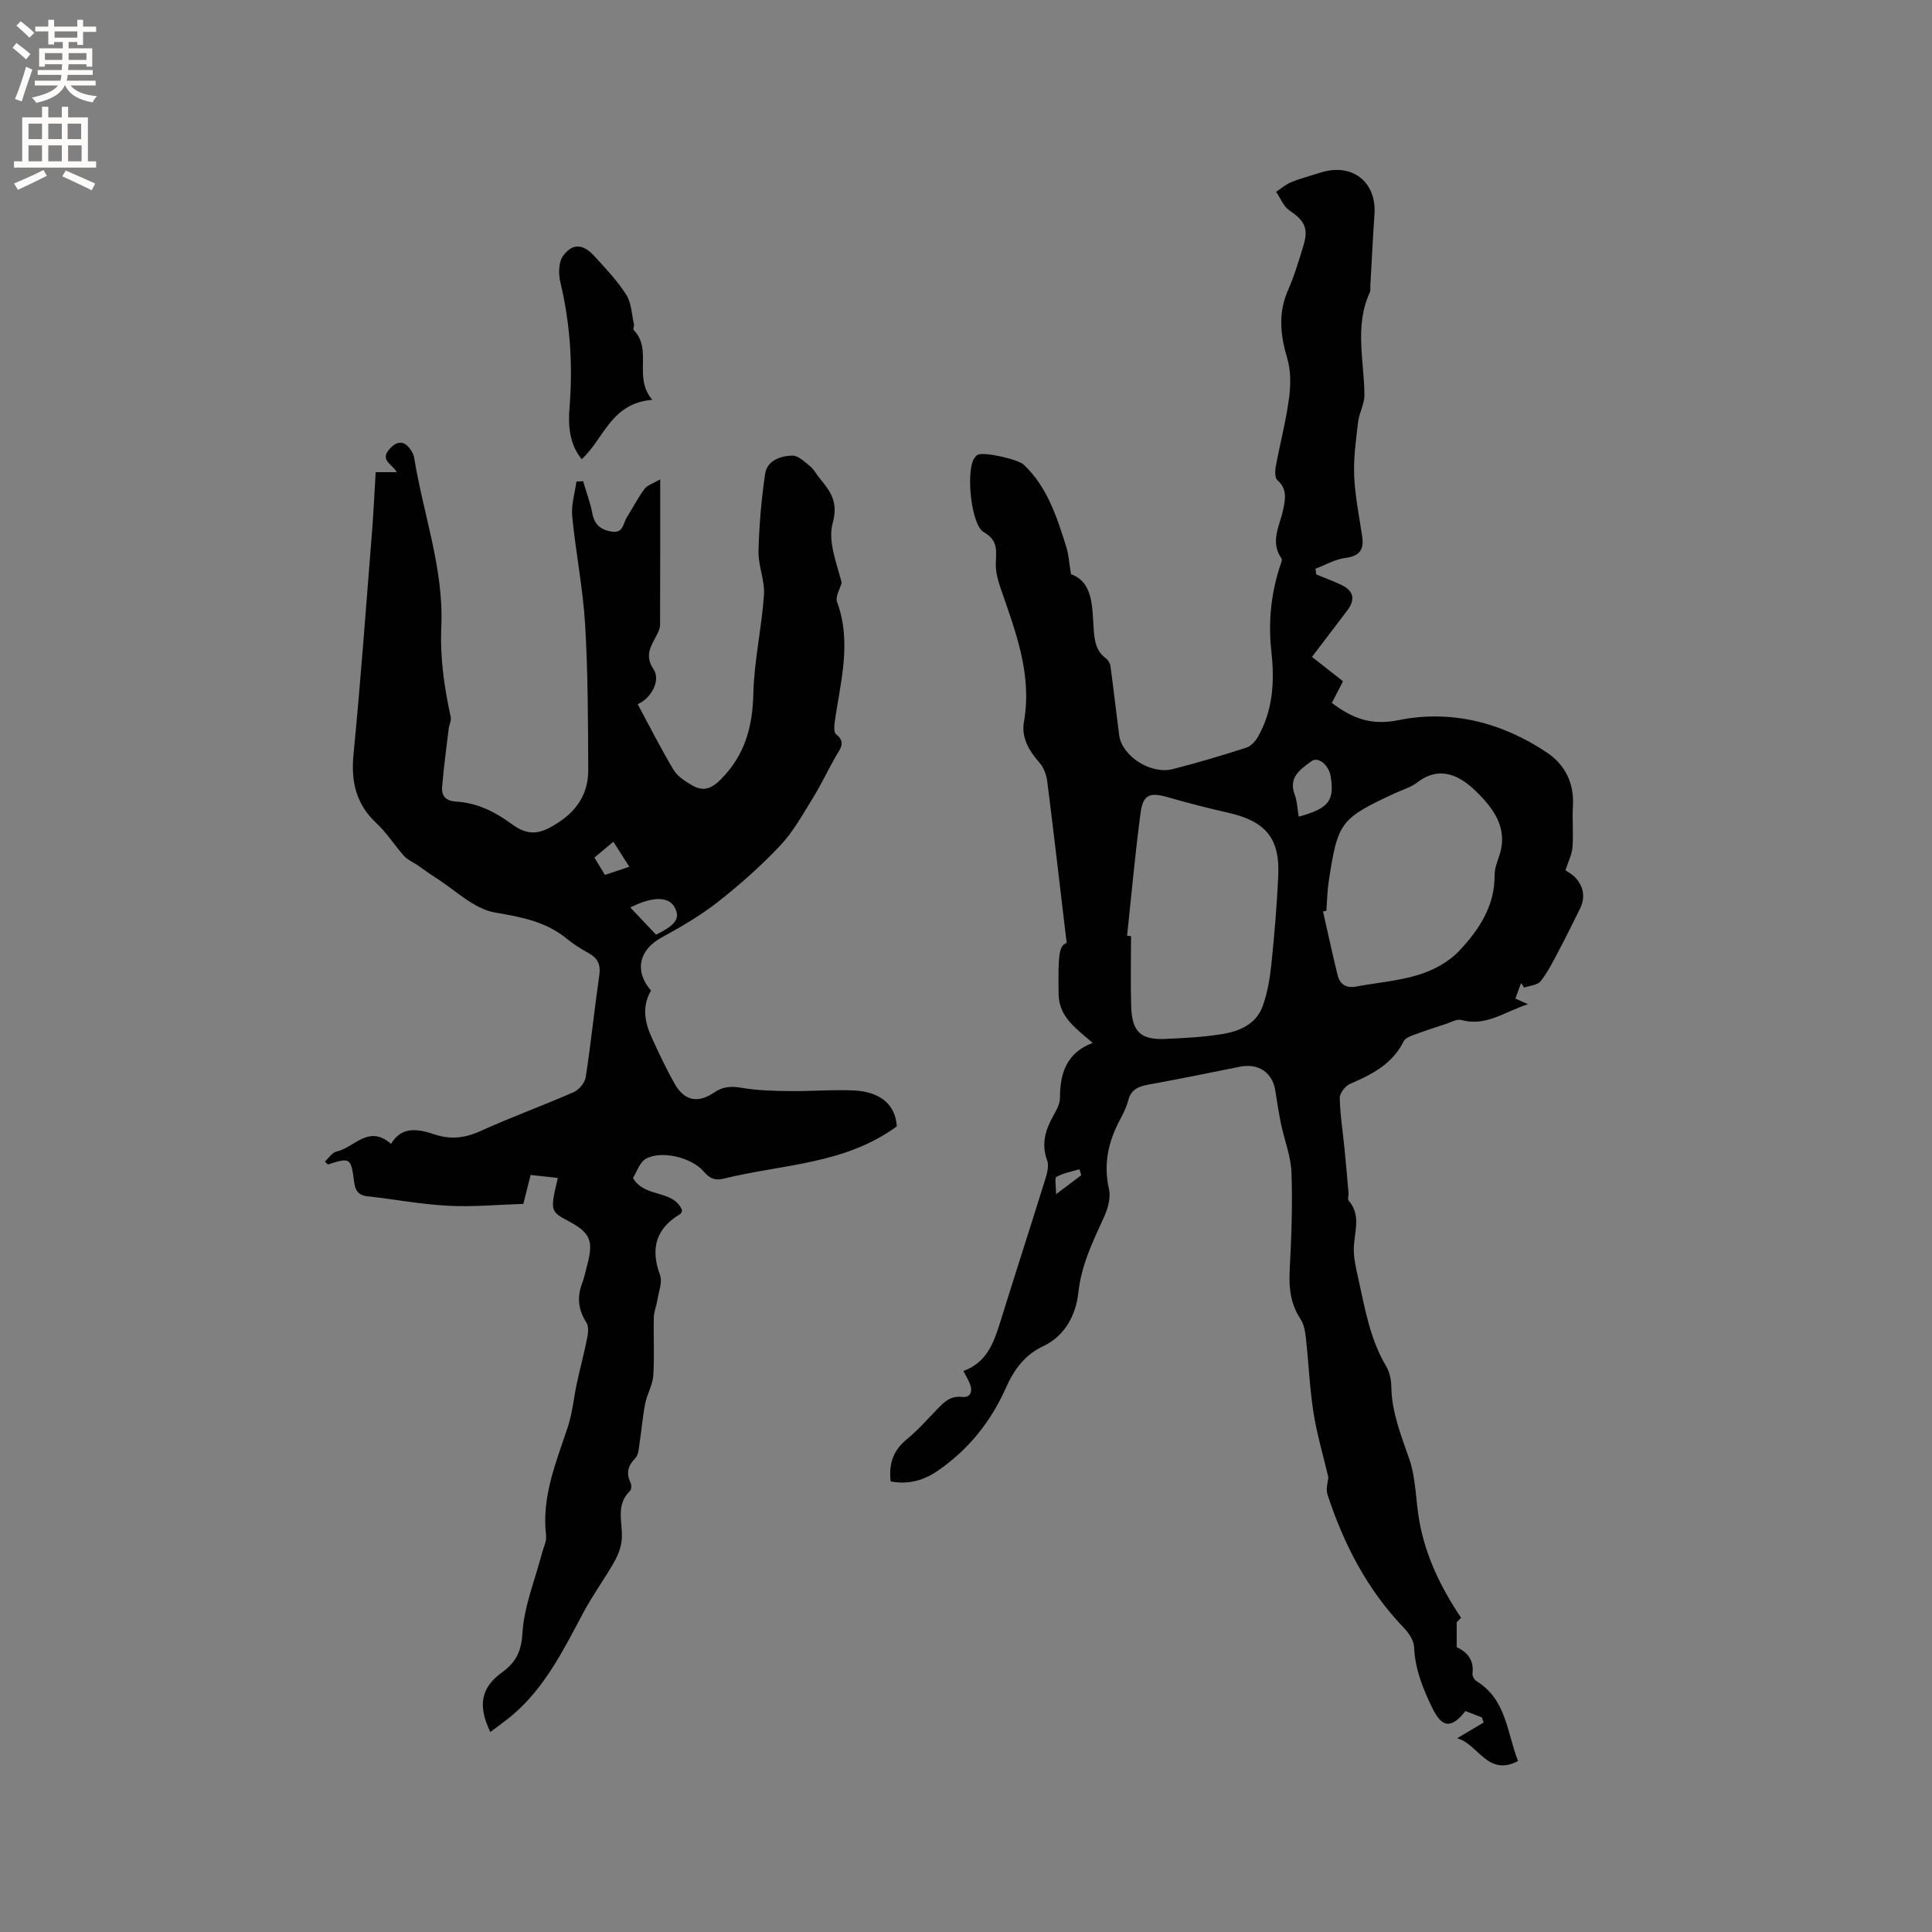 <svg enable-background="new 0 0 400 400" viewBox="0 0 400 400" xmlns="http://www.w3.org/2000/svg"><rect x="0" y="0" width="400" height="400" fill="#808080" stroke="none"/><g fill="#010102"><path d="m184.4 306.71c-.43-3.76.59-6.47 3.32-8.7 2.29-1.87 4.26-4.13 6.33-6.26 1.41-1.46 2.69-2.79 5.11-2.53 1.84.2 2.28-1.2 1.61-2.81-.32-.77-.76-1.49-1.31-2.56 4.73-1.7 6.26-5.71 7.57-9.94 3.1-10.01 6.34-19.97 9.45-29.98.36-1.17.71-2.64.32-3.69-1.23-3.31-.4-6.17 1.18-9.06.65-1.19 1.47-2.53 1.47-3.81.01-5.08 1.28-9.34 6.77-11.45-3.45-3.03-6.98-5.31-7.05-10.16-.11-8.22.1-10 1.67-10.52-1.33-11.22-2.61-22.36-4.02-33.48-.17-1.37-.75-2.9-1.65-3.91-2.16-2.43-3.73-5.21-3.18-8.34 1.76-9.89-1.74-18.75-4.83-27.74-.54-1.57-1-3.27-.99-4.91.02-2.6.69-4.86-2.48-6.68-2.68-1.53-3.67-12.46-2.07-15.13.2-.34.47-.73.81-.9 1.33-.66 8.39.97 9.53 2.06 4.91 4.65 6.85 10.85 8.8 17.01.5 1.57.58 3.27.98 5.66 4.59 1.67 4.37 6.67 4.69 11.29.17 2.42.44 4.6 2.56 6.16.45.34.84 1.01.92 1.57.64 4.76 1.18 9.54 1.8 14.31.56 4.29 6.48 8.18 11.07 7.03 5.13-1.29 10.2-2.83 15.24-4.44.95-.3 1.88-1.31 2.41-2.23 3.14-5.49 3.48-11.51 2.8-17.59-.67-6.01-.12-11.84 1.72-17.57.19-.59.6-1.45.36-1.8-2.41-3.47-.36-6.7.34-10.03.45-2.14.93-4.34-1.19-6.17-.54-.47-.49-1.93-.32-2.86.87-4.68 2.1-9.31 2.73-14.03.37-2.74.41-5.76-.37-8.37-1.45-4.86-1.9-9.43.22-14.19 1.28-2.89 2.17-5.97 3.11-9 1.15-3.69.29-5.26-2.88-7.4-1.22-.82-1.84-2.54-2.74-3.85 1.05-.69 2.03-1.56 3.18-2.02 1.96-.79 4.02-1.32 6.04-1.96 6.51-2.07 11.62 1.93 11.14 8.66-.35 4.96-.58 9.92-.86 14.88-.02.42.06.9-.1 1.26-3.22 6.95-1.17 14.15-1.12 21.27.01 1.85-1.09 3.68-1.31 5.56-.44 3.73-.97 7.5-.81 11.22.18 4.21 1.06 8.4 1.67 12.59.4 2.79-.72 3.99-3.57 4.36-2.1.28-4.08 1.45-6.12 2.22.06.39.11.79.17 1.18 1.71.71 3.46 1.35 5.13 2.14 2.6 1.22 3.03 2.99 1.31 5.29-2.35 3.13-4.74 6.23-7.33 9.64 2.18 1.71 4.3 3.37 6.43 5.05-.82 1.59-1.54 2.98-2.32 4.48 4.17 3.12 7.99 4.74 13.8 3.57 10.91-2.21 21.5.48 30.82 6.77 3.65 2.47 5.57 6.26 5.3 10.95-.17 2.85.12 5.74-.09 8.58-.11 1.48-.86 2.91-1.46 4.79.32.24 1.39.76 2.12 1.58 1.69 1.9 2.02 4.11.86 6.44-1.46 2.91-2.88 5.84-4.41 8.71-1.13 2.13-2.22 4.34-3.7 6.22-.65.83-2.24.91-3.41 1.33-.22-.31-.43-.62-.65-.93-.39 1.04-.77 2.09-1.18 3.2.77.34 1.38.62 2.61 1.17-4.92 1.6-8.72 4.67-13.78 3.27-.93-.26-2.16.48-3.23.82-2.25.73-4.51 1.48-6.73 2.3-.73.27-1.69.66-1.99 1.27-2.33 4.74-6.58 6.89-11.12 8.84-.98.42-2.13 1.93-2.12 2.91.07 3.45.63 6.88.97 10.33.31 3.13.58 6.26.85 9.39.04.51-.24 1.22 0 1.5 2.56 2.92 1.31 6.16 1.11 9.4-.14 2.16.38 4.4.86 6.54 1.41 6.28 2.42 12.68 5.81 18.37.72 1.21 1.06 2.83 1.08 4.26.08 5.31 2.02 10.05 3.72 14.98 1.39 4.02 1.31 8.52 2.07 12.78 1.29 7.28 4.43 13.77 8.64 20.06-.33.35-.88.94-.9.96v5.14c1.86.85 3.66 2.41 3.27 5.45-.06.5.39 1.31.84 1.59 6.18 3.78 6.29 10.61 8.59 16.54-6.36 3.31-8.25-3.59-12.61-4.72 2.02-1.2 3.76-2.23 5.49-3.26-.12-.35-.25-.71-.37-1.06-1.14-.44-2.29-.89-3.4-1.32-2.93 3.74-4.85 3.48-6.86-.64-1.96-4.02-3.58-8.06-3.77-12.64-.06-1.37-1.13-2.92-2.15-3.98-7.57-7.89-12.43-17.31-15.78-27.58-.39-1.19.12-2.67.18-3.56-1.09-4.62-2.38-8.94-3.07-13.35-.8-5.12-1.01-10.33-1.58-15.49-.15-1.33-.39-2.81-1.1-3.89-2.04-3.08-2.44-6.35-2.26-9.96.35-6.77.62-13.57.38-20.34-.12-3.41-1.47-6.77-2.18-10.17-.47-2.28-.81-4.59-1.18-6.89-.61-3.78-3.55-5.68-7.37-4.9-6.29 1.29-12.59 2.54-18.9 3.7-2.01.37-3.56.97-4.15 3.19-.38 1.42-1.03 2.79-1.73 4.09-2.43 4.53-3.46 9.16-2.28 14.34.4 1.75-.2 3.97-.98 5.69-2.3 5.08-4.73 9.93-5.36 15.75-.48 4.42-2.6 8.9-7.36 11.14-3.71 1.75-5.97 4.8-7.63 8.56-3.06 6.9-7.66 12.69-13.89 17.03-2.9 2.07-6.19 3.09-9.98 2.36zm48.95-112.98c.27.03.55.06.82.09 0 4.88-.12 9.76.03 14.63.17 5.16 2 6.87 7.02 6.65 3.91-.17 7.84-.37 11.69-.98 3.63-.58 7.14-2.01 8.51-5.8.98-2.72 1.49-5.68 1.79-8.57.64-6.11 1.15-12.24 1.44-18.38.37-7.81-2.61-11.35-10.36-13.1-4.22-.95-8.41-2.04-12.56-3.23-3.64-1.04-5.07-.55-5.58 3.21-1.13 8.47-1.89 16.99-2.8 25.48zm41.26-5.17c-.23.05-.46.11-.69.16 1 4.4 1.94 8.81 3.02 13.18.47 1.9 1.78 2.74 3.82 2.36 4.37-.82 8.87-1.16 13.08-2.48 3-.94 6.14-2.65 8.27-4.91 4.05-4.31 7.39-9.25 7.33-15.67-.01-1.33.52-2.7.96-4 1.97-5.83-1.33-10-4.94-13.49-3.27-3.15-7.41-5.3-12.08-1.68-1.31 1.01-3.03 1.48-4.57 2.19-11.32 5.27-11.83 5.93-13.72 18.31-.3 1.99-.33 4.02-.48 6.03zm-5.72-19.48c6.22-1.7 7.43-3.3 6.61-8.36-.38-2.35-2.6-4.16-3.99-3.12-2.24 1.68-4.81 3.29-3.46 6.92.51 1.35.55 2.88.84 4.56zm-45.03 74.24c-.12-.41-.25-.82-.37-1.24-1.61.49-3.33.78-4.77 1.58-.42.23-.07 1.89-.07 3.59 2.14-1.61 3.67-2.77 5.21-3.93z"/><path d="m77.78 97.76h4.35c-.77-1.61-3.59-2.39-1.52-4.75 1.63-1.86 3.19-1.82 4.5.25.28.44.55.94.63 1.45 1.86 11.66 6.15 23 5.63 34.94-.29 6.47.59 12.61 1.95 18.8.16.73-.32 1.59-.42 2.4-.49 4.04-1.04 8.08-1.37 12.14-.15 1.82.85 2.85 2.88 2.97 4.36.25 8.09 2.11 11.59 4.69 3.56 2.62 6.03 2.02 9.77-.47 4.01-2.67 6.04-6.22 6.02-10.81-.05-10.05-.05-20.11-.65-30.13-.45-7.47-1.95-14.88-2.67-22.34-.23-2.35.55-4.8.87-7.2.46-.02.93-.05 1.39-.07.65 2.22 1.48 4.41 1.91 6.67.45 2.37 1.79 3.42 4.04 3.77 2.39.37 2.31-1.7 3.08-2.92 1.23-1.97 2.29-4.06 3.67-5.91.6-.81 1.82-1.15 3.26-1.99 0 10.49.01 20.31-.03 30.14 0 .7-.36 1.44-.69 2.08-1.15 2.28-2.61 4.18-.65 7.12 1.55 2.32-.58 6.09-3.3 7.19 2.45 4.55 4.77 9.16 7.41 13.58.81 1.35 2.39 2.37 3.82 3.21 2.25 1.32 3.95.85 6.01-1.23 4.97-5.02 6.55-10.83 6.71-17.72.17-6.83 1.73-13.61 2.2-20.44.21-2.97-1.2-6.04-1.13-9.05.13-5.35.59-10.72 1.37-16.01.41-2.78 3.17-3.73 5.63-3.79 1.21-.03 2.54 1.28 3.66 2.18.8.65 1.31 1.66 1.98 2.48 2.22 2.7 3.95 4.91 2.72 9.29-1.05 3.76.84 8.35 1.86 12.36-.36 1.34-1.36 2.91-.96 3.97 3.13 8.48.64 16.76-.51 25.1-.1.76-.14 1.95.29 2.29 2.17 1.68.82 3.08-.07 4.64-1.61 2.84-3 5.8-4.71 8.57-2.09 3.38-4.04 6.96-6.73 9.81-3.96 4.21-8.34 8.1-12.89 11.68-3.63 2.84-7.68 5.21-11.74 7.42-4.61 2.51-5.68 6.91-2.15 10.98-1.89 3.15-1.35 6.43.1 9.62 1.49 3.27 3.02 6.54 4.79 9.66 2.03 3.55 4.78 4.12 8.18 1.81 1.81-1.23 3.49-1.35 5.64-.98 3.27.57 6.65.65 9.99.69 4.45.06 8.91-.34 13.34-.13 5.63.27 8.61 3.13 8.84 7.43-10.8 7.93-23.81 7.84-35.93 10.84-1.76.44-2.88-.12-4.06-1.51-2.45-2.88-8.74-4.41-11.94-2.63-1.33.74-1.93 2.8-2.69 3.99 2.43 4.23 8.38 2.29 10.18 6.71-.17.37-.21.65-.36.73-5.08 3-6.25 7.15-4.22 12.65.53 1.44-.26 3.39-.53 5.09-.19 1.23-.72 2.44-.75 3.66-.1 4.03.15 8.07-.12 12.08-.13 1.96-1.28 3.82-1.67 5.79-.53 2.67-.73 5.4-1.15 8.09-.17 1.11-.21 2.51-.9 3.21-1.55 1.59-1.93 3.1-.98 5.08.22.47.2 1.41-.12 1.71-3.05 2.92-1.48 6.52-1.69 9.89-.1 1.62-.74 3.33-1.56 4.77-2.01 3.56-4.46 6.88-6.38 10.48-4.1 7.67-7.92 15.51-14.73 21.28-1.44 1.22-3 2.3-4.55 3.48-2.62-5.38-1.98-9.14 2.34-12.28 2.88-2.09 4.07-4.25 4.3-8.15.34-5.59 2.61-11.06 4.05-16.58.32-1.22.99-2.5.85-3.68-.96-8.02 2.09-15.17 4.51-22.5.95-2.88 1.21-5.98 1.85-8.96.68-3.16 1.53-6.29 2.16-9.46.2-1.02.33-2.37-.17-3.15-1.7-2.64-1.98-5.26-.88-8.15.45-1.18.69-2.44 1.02-3.67 1.39-5.13.69-6.79-3.9-9.22-3.73-1.97-3.77-2.14-2.15-8.91-1.86-.21-3.67-.41-5.64-.62-.5 1.98-.94 3.71-1.51 5.99-5.08.16-10.35.66-15.57.39-5.58-.29-11.12-1.35-16.7-1.96-1.99-.22-2.55-1.28-2.78-3.08-.62-4.91-.81-4.98-5.42-3.51-.21-.2-.41-.4-.62-.61.81-.72 1.53-1.89 2.45-2.08 3.6-.75 6.59-5.69 11.25-1.57 2.21-3.73 5.6-3.1 9.02-1.96 3.28 1.09 6.26.78 9.46-.68 6.36-2.89 12.94-5.27 19.34-8.08 1.1-.48 2.31-1.94 2.49-3.09 1.08-7.01 1.79-14.08 2.81-21.11.32-2.23-.34-3.57-2.27-4.61-1.58-.85-3.11-1.84-4.5-2.98-4.35-3.55-9.35-4.45-14.81-5.39-4.43-.76-8.32-4.72-12.43-7.3-1.24-.78-2.4-1.67-3.61-2.5-.93-.63-2.05-1.08-2.78-1.88-1.98-2.21-3.58-4.8-5.73-6.8-4.24-3.96-5.31-8.61-4.76-14.26 1.45-14.87 2.54-29.77 3.72-44.66.39-4.52.58-9.04.87-13.77zm52.72 90.12c1.96 2.08 3.67 3.88 5.32 5.63 4.18-2.03 5.09-3.46 3.81-5.74-1.22-2.18-4.56-2.2-9.13.11zm-7.43-10.33c.81 1.34 1.51 2.49 2.17 3.59 1.87-.62 3.3-1.1 5.06-1.69-1.21-1.9-2.2-3.45-3.31-5.18-1.39 1.16-2.56 2.15-3.92 3.28z"/><path d="m135.06 82.78c-8.61.68-10.02 8.1-14.63 12.29-2.59-3.19-2.81-7.07-2.52-10.6.72-8.85.15-17.5-1.91-26.12-.4-1.69-.35-4.08.57-5.36 1.93-2.67 4.15-2.52 6.43-.03 2.35 2.57 4.79 5.14 6.65 8.05 1.08 1.68 1.13 4.04 1.6 6.1.09.39-.25 1.03-.05 1.23 3.99 4.07-.18 9.78 3.86 14.44z"/></g><path d="m2.6 9.9.8-1c.9.7 1.9 1.4 2.9 2.3l-.9 1.1c-1.1-1-2-1.8-2.8-2.4zm.5 10.6c.9-2.1 1.6-4.3 2.3-6.7.4.2.8.4 1.3.6-.7 2.1-1.5 4.3-2.2 6.6zm.3-15.2.9-.9c1 .8 2 1.6 2.8 2.4l-1 1c-.9-.9-1.8-1.7-2.7-2.5zm12.6-1.2h1.2v1.4h2.7v1.1h-2.7v2.7h-1.2v-.6h-1.8v1.3h4.9v3.8h-1.2v-.5h-3.7c0 .4-.1.9-.1 1.2h5.1v1h-5.2c0 .5-.1.9-.2 1.2h6v1h-5.2c1.1 1.3 2.9 2 5.5 2.2-.4.4-.7.8-.9 1.3-2.9-.5-4.8-1.6-5.7-3.5h-.1c-.8 1.7-2.7 2.9-5.9 3.6-.2-.4-.6-.8-.9-1.1 2.8-.6 4.6-1.4 5.4-2.5h-4.8v-1h5.3c.1-.3.2-.7.2-1.2h-4.9v-1h5c0-.4 0-.8.1-1.2h-3.6v.5h-1.2v-3.8h4.9v-1.3h-1.8v.5h-1.2v-2.7h-2.7v-1h2.7v-1.4h1.2v1.4h4.8zm-6.7 8.3h3.6c0-.4 0-.9 0-1.4h-3.6zm1.9-4.6h4.8v-1.3h-4.7v1.3zm6.7 3.2h-3.7v1.4h3.7z" fill="#fcfbfa"/><path d="m8.7 22.1h1.3v2.2h2.8v-2.2h1.3v2.2h4.1v9.1h1.7v1.3h-17v-1.3h1.7v-9.1h4.1zm.3 13.1.7 1.2c-1.8.9-3.8 1.9-6 2.9-.2-.4-.5-.8-.8-1.3 2.3-1 4.4-1.9 6.1-2.8zm-3.1-6.4h2.8v-3.2h-2.8zm0 4.6h2.8v-3.3h-2.8zm4.1-4.6h2.8v-3.2h-2.8zm0 4.6h2.8v-3.3h-2.8zm3.6 1.9c2.1.9 4.1 1.8 6.1 2.7l-.7 1.4c-2.2-1.1-4.2-2-6.1-2.9zm3.2-9.7h-2.8v3.2h2.8zm-2.7 7.8h2.8v-3.3h-2.8z" fill="#fcfbfa"/></svg>